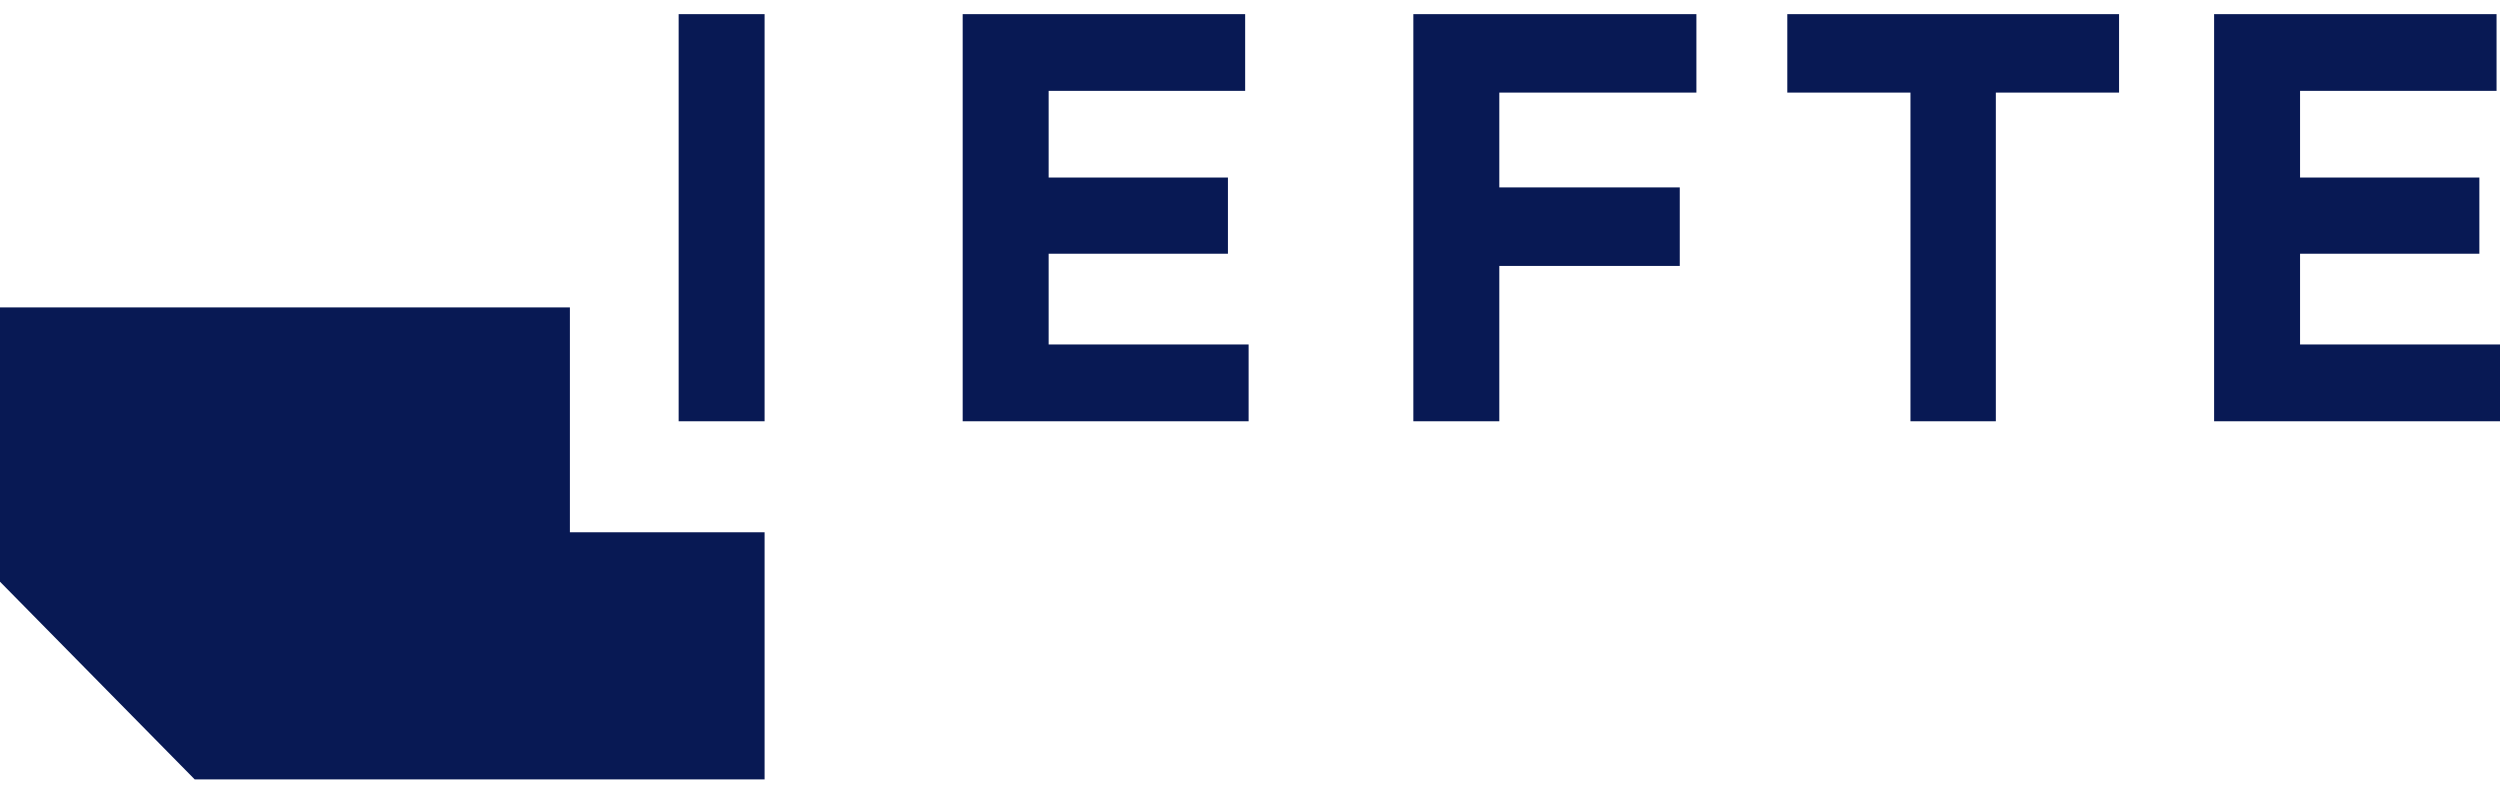 <svg width="98" height="31" viewBox="0 0 98 31" fill="none" xmlns="http://www.w3.org/2000/svg">
<g clip-path="url(#clip0_756_388)">
<path d="M0 12.051V22.803L7.633 30.553H29.972V20.866H22.34V12.051H0Z" fill="#081954"/>
<path d="M26.603 16.513H29.972V0.553H26.603V16.513ZM37.737 0.553V16.513H48.946V13.503H41.107V9.947H48.135V6.96H41.107V3.563H48.81V0.553H37.737ZM55.403 0.553V16.513H58.773V10.424H65.847V7.347H58.773V3.63H66.499V0.553H55.403ZM70.062 0.553V3.63H74.89V16.513H78.237V3.63H83.067V0.553H70.062ZM86.793 0.553V16.513H98V13.503H90.162V9.947H97.191V6.96H90.162V3.563H97.865V0.553H86.793Z" fill="#081954"/>
</g>
<defs>
<clipPath id="clip0_756_388">
<rect width="98" height="30" fill="white" transform="translate(0 0.553)"/>
</clipPath>
</defs>
</svg>
